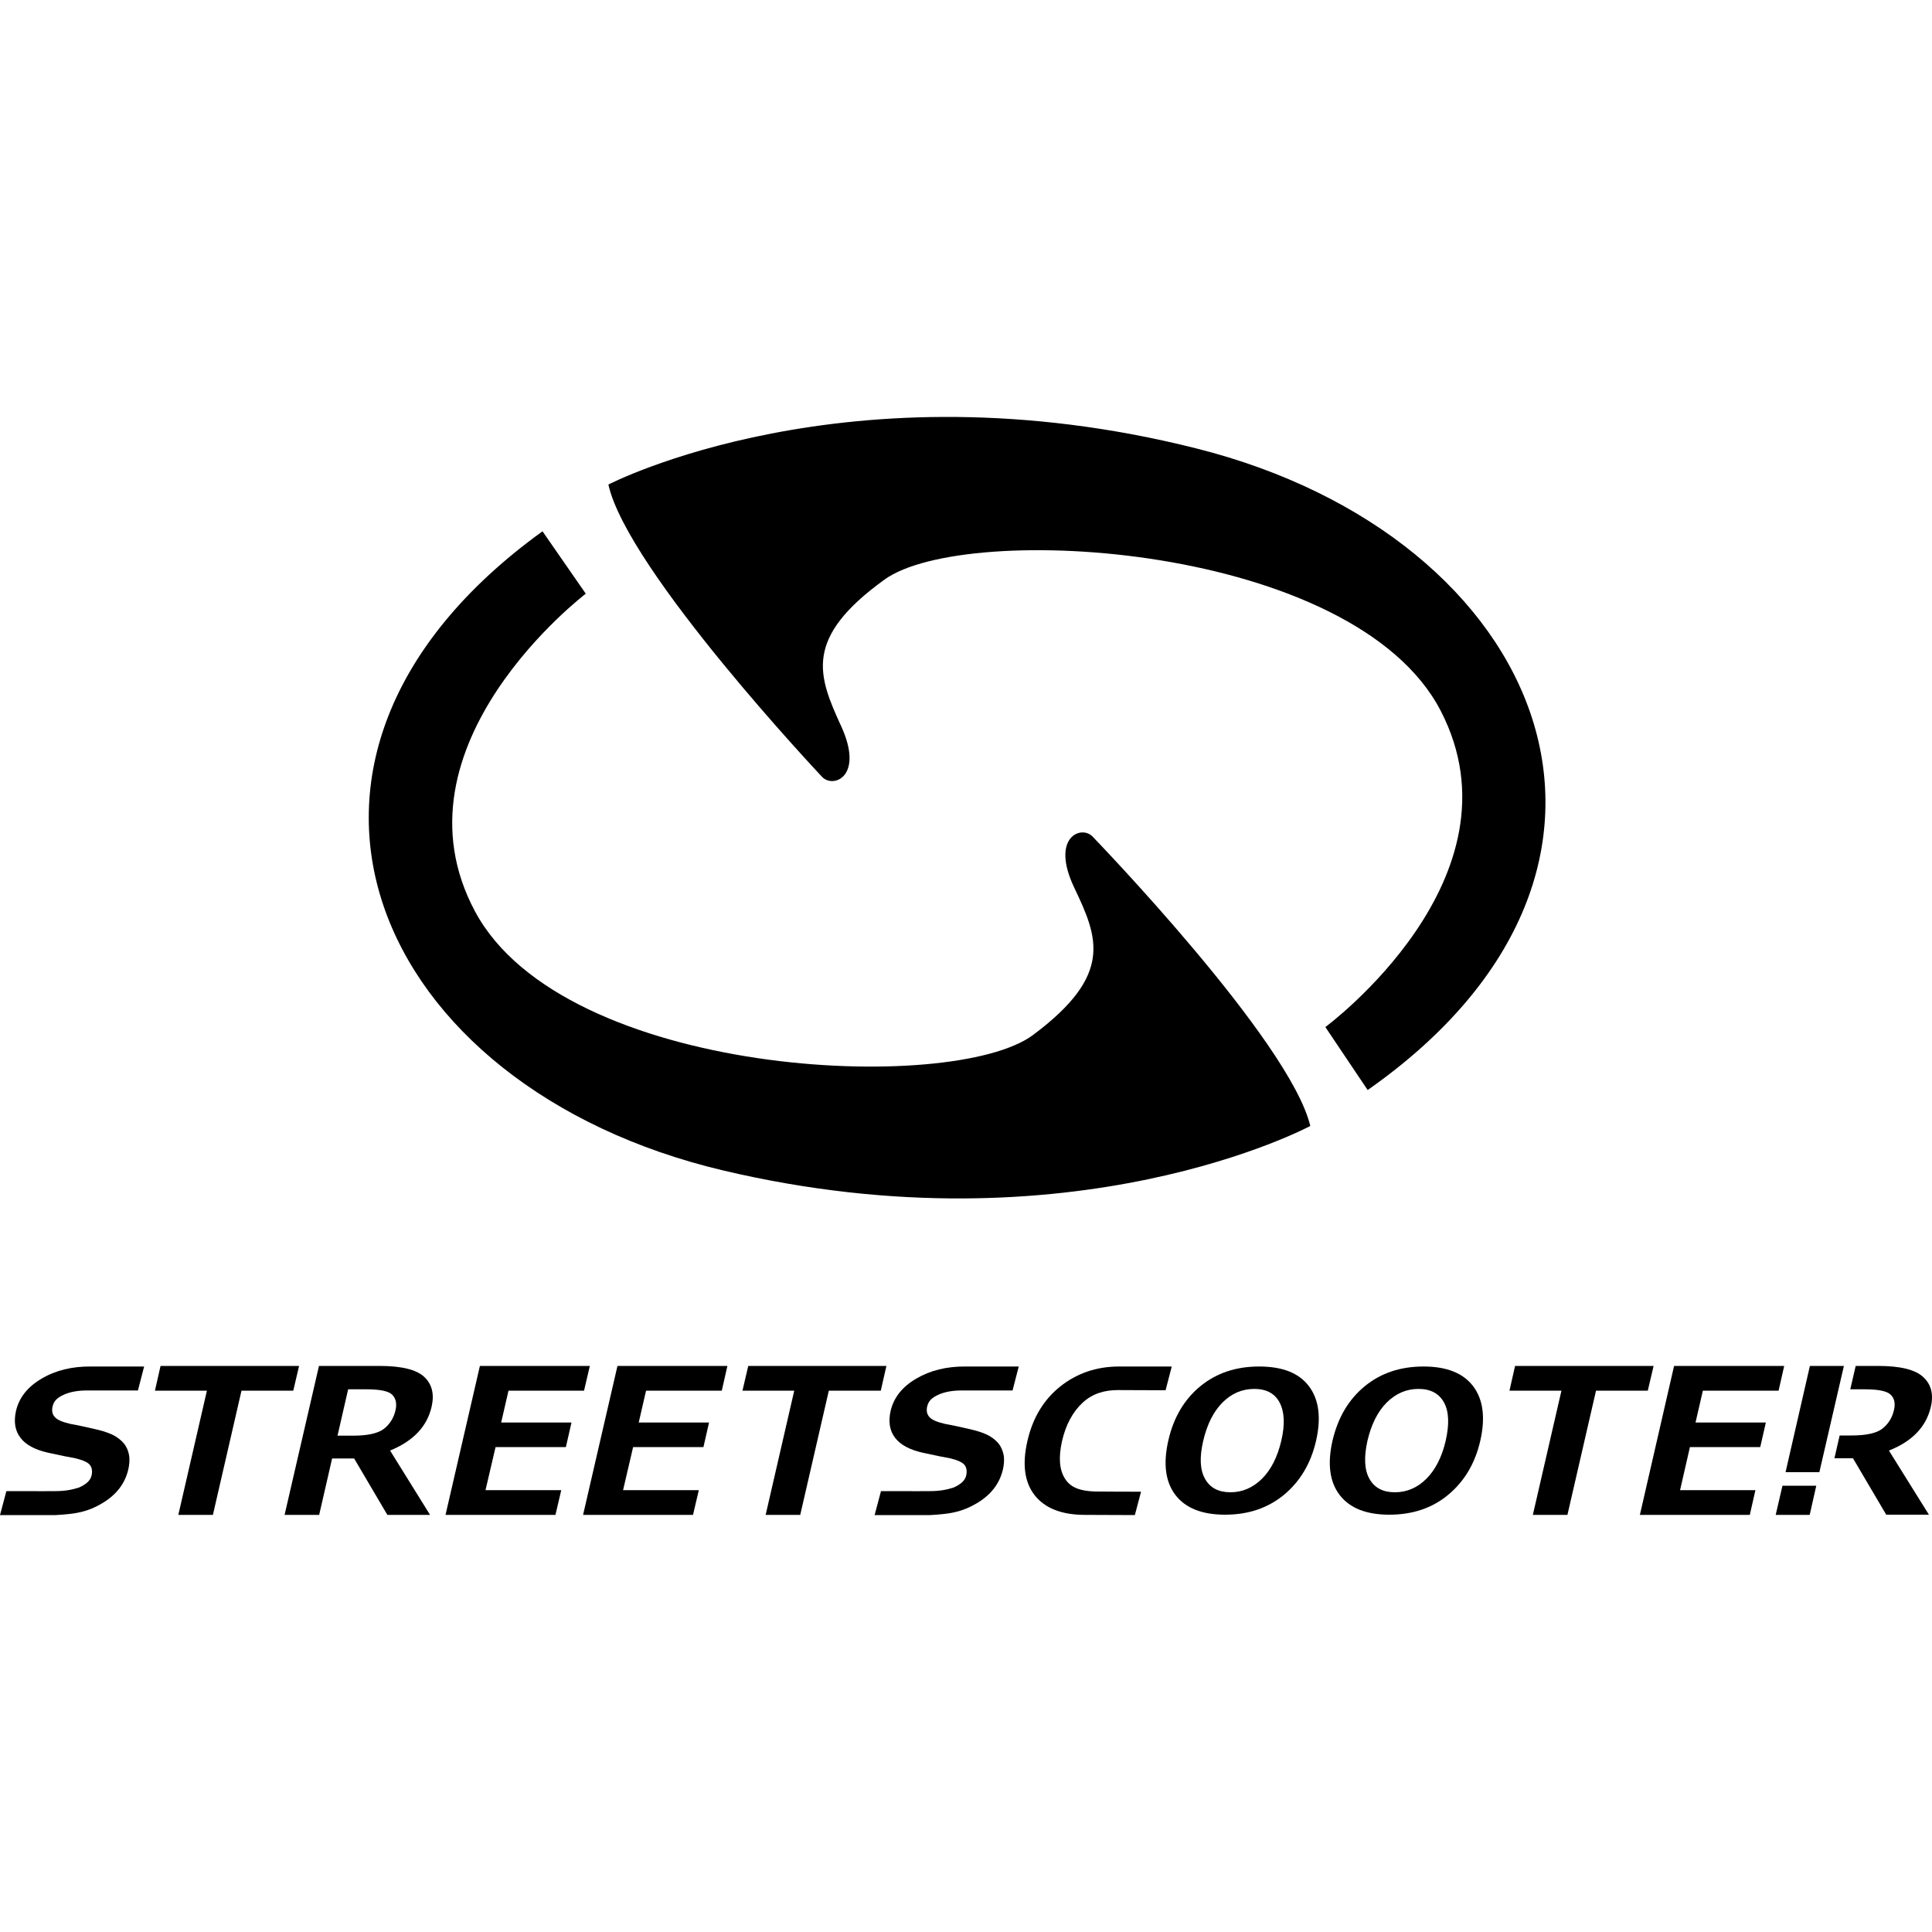 <?xml version="1.0" encoding="utf-8"?>
<!-- Generator: Adobe Illustrator 24.1.2, SVG Export Plug-In . SVG Version: 6.00 Build 0)  -->
<svg version="1.1" xmlns="http://www.w3.org/2000/svg" xmlns:xlink="http://www.w3.org/1999/xlink" x="0px" y="0px"
     viewBox="0 0 100 100" style="enable-background:new 0 0 100 100;" xml:space="preserve">
<style type="text/css">
    .default{fill:#000000;}
    .st0{fill:#010101;}
    .st1{fill:#020102;}
    .st2{fill:#231F20;}
    .st3{fill-rule:evenodd;clip-rule:evenodd;fill:#000000;}
    .st4{fill-rule:evenodd;clip-rule:evenodd;fill:#FFFFFF;}
    .st5{fill:#120A08;}
    .st6{fill:#1A171B;}
    .st7{fill:#010000;}
</style>
    <g class="default">
        <polygon points="26.32,71.98 30.23,71.98 30.53,70.7 24.84,70.7 23.06,78.41 28.75,78.41 29.05,77.13 25.13,77.13 25.65,74.9
            29.29,74.9 29.58,73.63 25.94,73.63         "/>
        <polygon points="45.88,70.7 38.73,70.7 38.43,71.98 41.11,71.98 39.63,78.41 41.42,78.41 42.9,71.98 45.59,71.98         "/>
        <polygon points="30.18,78.41 35.87,78.41 36.17,77.13 36.17,77.13 32.25,77.13 32.77,74.9 36.41,74.9 36.7,73.63 33.06,73.63
            33.44,71.98 37.36,71.98 37.65,70.7 31.96,70.7         "/>
        <path d="M47.42,71.36c-0.72,0.42-1.16,0.98-1.32,1.66c-0.13,0.57-0.05,1.04,0.23,1.4c0.28,0.37,0.76,0.62,1.42,0.77
            c0.67,0.15,1.14,0.24,1.42,0.29c0.38,0.09,0.63,0.2,0.75,0.34c0.11,0.14,0.14,0.32,0.09,0.55c-0.07,0.29-0.3,0.46-0.64,0.62
            c-0.36,0.12-0.74,0.19-1.24,0.19c-0.48,0-0.93,0.01-1.47,0c-0.11,0-1.06,0-1.06,0l-0.33,1.24h2.35h0.53
            c1.04-0.06,1.64-0.16,2.39-0.6c0.75-0.44,1.2-1.03,1.37-1.76c0.06-0.25,0.07-0.48,0.05-0.68c-0.03-0.2-0.1-0.39-0.2-0.56
            c-0.11-0.17-0.27-0.32-0.49-0.46c-0.22-0.14-0.56-0.27-1.04-0.38c-0.48-0.11-0.92-0.21-1.32-0.28c-0.39-0.09-0.66-0.2-0.79-0.34
            c-0.14-0.14-0.18-0.33-0.13-0.56c0.07-0.28,0.22-0.44,0.56-0.6s0.76-0.23,1.22-0.23h2.64l0.32-1.24h-2.74
            C49,70.72,48.15,70.93,47.42,71.36z"/>
        <path d="M19.64,70.7h-3.13l-1.78,7.71h1.79l0.67-2.92h1.14l1.72,2.92h2.21l-2.07-3.33c1.2-0.49,1.92-1.25,2.15-2.27
            c0.15-0.65,0.02-1.17-0.39-1.55C21.55,70.89,20.78,70.7,19.64,70.7z M20.47,73c-0.09,0.39-0.29,0.71-0.59,0.95
            c-0.31,0.24-0.84,0.36-1.61,0.36h-0.8l0.55-2.4h0.94c0.7,0,1.15,0.09,1.34,0.28C20.49,72.38,20.55,72.65,20.47,73z"/>
        <polygon points="15.48,70.7 8.31,70.7 8.02,71.98 10.71,71.98 9.23,78.41 11.02,78.41 12.5,71.98 15.18,71.98         "/>
        <path d="M37.42,60.58c18.13,4.29,30.4-2.3,30.4-2.3C66.77,53.86,56.55,43.3,56.55,43.3c-0.58-0.61-2.19,0.03-0.95,2.64
            c1.24,2.6,2.04,4.52-2.13,7.63c-4.17,3.11-24.27,2.21-28.88-6.39c-4.61-8.6,5.73-16.45,5.73-16.45l-2.24-3.23
            C11.77,39.28,19.3,56.29,37.42,60.58z"/>
        <path d="M2.15,71.36c-0.72,0.42-1.16,0.98-1.32,1.66c-0.13,0.57-0.05,1.04,0.23,1.4c0.28,0.37,0.76,0.62,1.42,0.77
            c0.67,0.15,1.14,0.24,1.42,0.29c0.38,0.09,0.63,0.2,0.75,0.34c0.11,0.14,0.14,0.32,0.09,0.55c-0.07,0.29-0.3,0.46-0.64,0.62
            c-0.36,0.12-0.74,0.19-1.24,0.19c-0.48,0-0.93,0.01-1.47,0c-0.11,0-1.06,0-1.06,0L0,78.42h2.35c0,0,0.53,0,0.54,0
            c1.03-0.06,1.64-0.16,2.38-0.6c0.75-0.44,1.2-1.03,1.37-1.76c0.06-0.25,0.07-0.48,0.05-0.68c-0.03-0.2-0.09-0.39-0.2-0.56
            c-0.11-0.17-0.27-0.32-0.49-0.46c-0.22-0.14-0.56-0.27-1.04-0.38c-0.48-0.11-0.92-0.21-1.32-0.28c-0.39-0.09-0.66-0.2-0.79-0.34
            c-0.14-0.14-0.18-0.33-0.13-0.56c0.07-0.28,0.22-0.44,0.56-0.6c0.34-0.16,0.76-0.23,1.22-0.23h2.64l0.32-1.24H4.71
            C3.73,70.72,2.87,70.93,2.15,71.36z"/>
        <polygon points="88.14,71.98 92.06,71.98 92.35,70.7 86.65,70.7 84.88,78.41 90.57,78.41 90.86,77.13 90.86,77.13 86.96,77.13
            87.47,74.9 91.11,74.9 91.4,73.63 87.76,73.63         "/>
        <polygon points="93.68,70.7 92.42,76.2 94.17,76.2 95.44,70.7         "/>
        <path d="M73.68,70.73c-1.2,0-2.21,0.34-3.04,1.02c-0.83,0.68-1.39,1.62-1.67,2.82c-0.27,1.19-0.15,2.13,0.37,2.81
            c0.52,0.68,1.38,1.02,2.57,1.02c1.2,0,2.22-0.34,3.05-1.03c0.83-0.69,1.39-1.62,1.66-2.8c0.27-1.19,0.15-2.13-0.37-2.82
            C75.73,71.07,74.88,70.73,73.68,70.73z M74.83,74.57c-0.2,0.85-0.53,1.5-1,1.97c-0.47,0.47-1.02,0.7-1.63,0.7
            c-0.62,0-1.06-0.23-1.32-0.7c-0.26-0.46-0.29-1.12-0.1-1.97c0.2-0.85,0.53-1.51,1-1.98c0.48-0.47,1.02-0.7,1.64-0.7
            c0.62,0,1.06,0.23,1.32,0.7C75,73.06,75.02,73.72,74.83,74.57z"/>
        <polygon points="85.59,70.7 78.42,70.7 78.13,71.98 80.82,71.98 79.34,78.41 81.13,78.41 82.61,71.98 85.29,71.98         "/>
        <polygon points="91.91,78.41 93.67,78.41 94.01,76.9 92.26,76.9         "/>
        <path d="M55.14,76.56c-0.31-0.46-0.36-1.12-0.17-1.97c0.2-0.86,0.56-1.52,1.07-1.99c0.51-0.47,1.13-0.65,1.82-0.65
            c0.73,0,2.47,0.01,2.47,0.01l0.32-1.23h-2.73c-1.18,0-2.2,0.36-3.05,1.04c-0.86,0.69-1.42,1.63-1.69,2.81
            c-0.28,1.21-0.15,2.15,0.38,2.82c0.53,0.67,1.4,1.01,2.6,1.01c0.36,0,1.79,0.01,2.58,0.01l0.32-1.21c0,0-2.04,0-2.41-0.01
            C55.95,77.17,55.44,77.02,55.14,76.56z"/>
        <path d="M99.94,72.82c0.15-0.65,0.02-1.17-0.4-1.55c-0.41-0.38-1.19-0.57-2.33-0.57h-1.16l-0.28,1.21h0.75
            c0.7,0,1.15,0.09,1.34,0.28c0.2,0.19,0.25,0.46,0.17,0.8c-0.09,0.39-0.29,0.71-0.59,0.95c-0.3,0.24-0.84,0.36-1.61,0.36h-0.61
            l-0.27,1.18h0.96l1.72,2.92h2.21l-2.07-3.32C98.99,74.6,99.7,73.84,99.94,72.82z"/>
        <path d="M68.6,53.16l2.19,3.26c16.47-11.55,9.19-28.67-8.87-33.21c-18.06-4.55-30.43,1.87-30.43,1.87
            c0.98,4.44,11.06,15.13,11.06,15.13c0.57,0.61,2.19,0,0.99-2.62c-1.2-2.62-1.97-4.55,2.24-7.59c4.22-3.05,24.3-1.87,28.79,6.79
            C79.05,45.45,68.6,53.16,68.6,53.16z"/>
        <path d="M65.17,70.73c-1.2,0-2.21,0.34-3.04,1.02c-0.83,0.68-1.39,1.62-1.66,2.82c-0.27,1.19-0.15,2.13,0.37,2.81
            c0.52,0.68,1.38,1.02,2.57,1.02c1.2,0,2.21-0.34,3.05-1.03c0.83-0.69,1.39-1.62,1.66-2.8c0.27-1.19,0.15-2.13-0.37-2.82
            S66.37,70.73,65.17,70.73z M66.32,74.57c-0.2,0.85-0.53,1.5-1,1.97c-0.48,0.47-1.02,0.7-1.63,0.7c-0.62,0-1.06-0.23-1.32-0.7
            c-0.26-0.46-0.29-1.12-0.09-1.97c0.2-0.85,0.53-1.51,1-1.98c0.47-0.47,1.02-0.7,1.64-0.7c0.62,0,1.06,0.23,1.31,0.7
            C66.48,73.06,66.52,73.72,66.32,74.57z"/>
    </g>
</svg>
